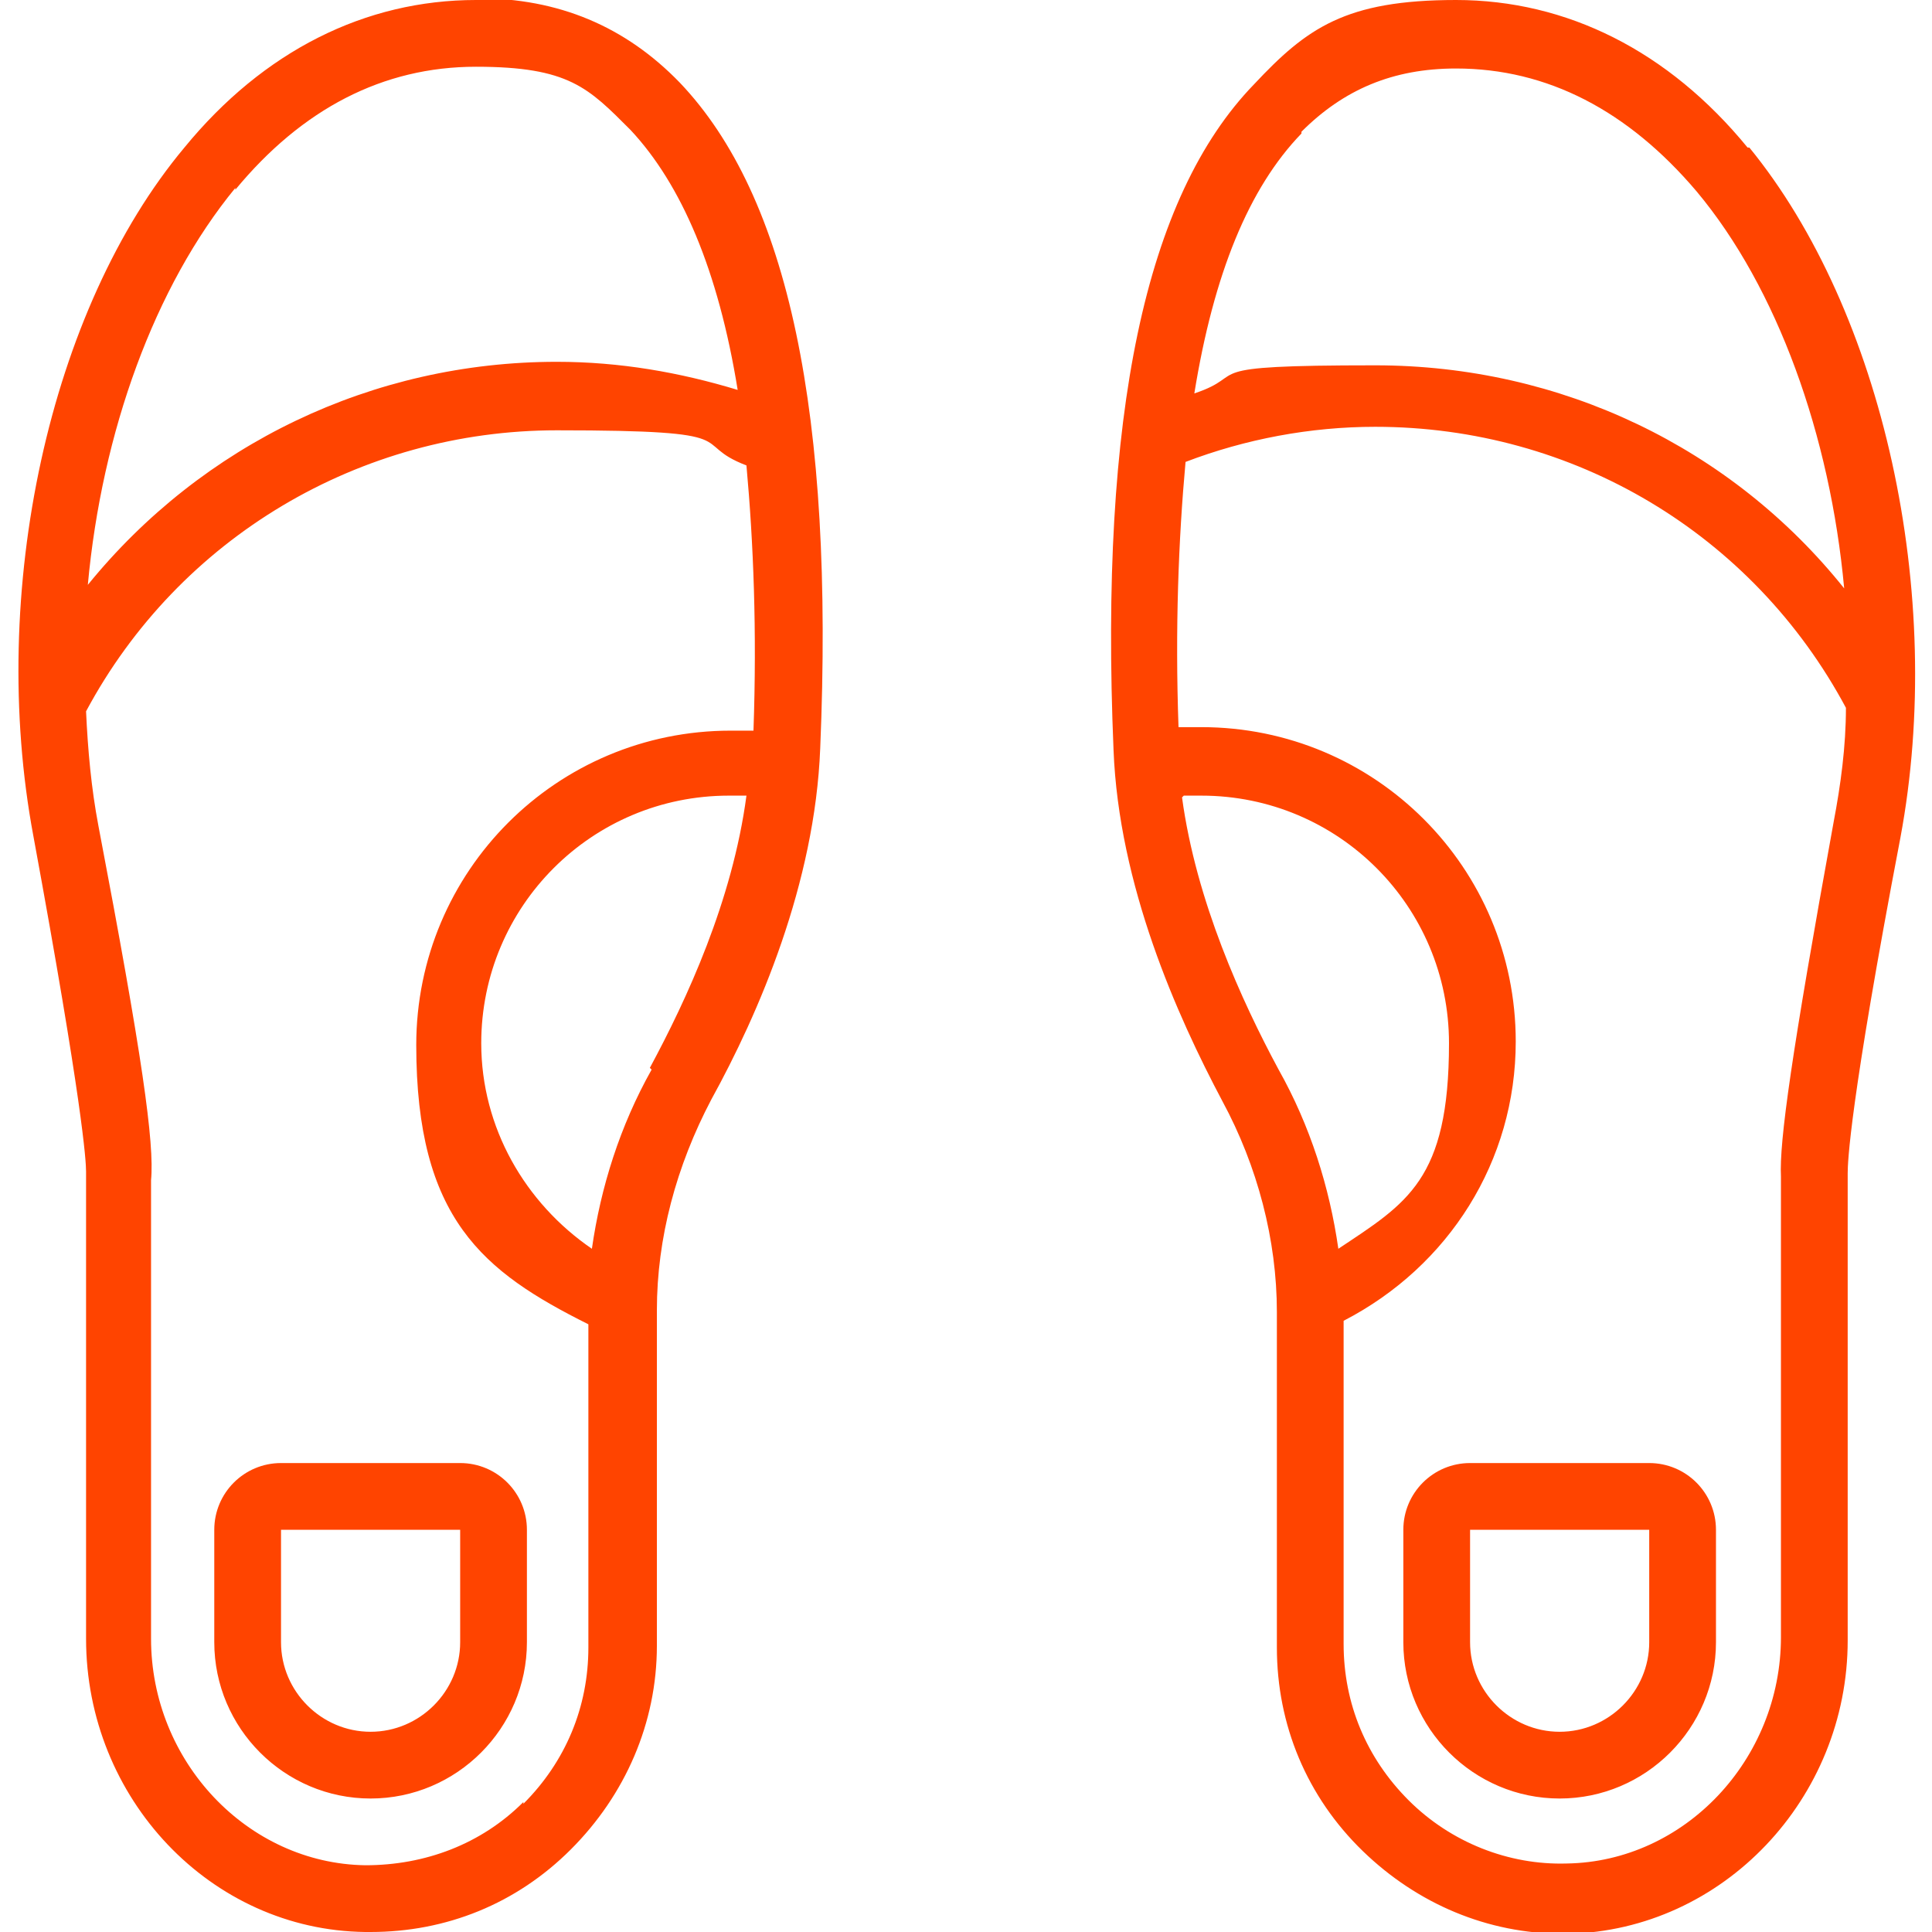 <svg xmlns="http://www.w3.org/2000/svg" id="Camada_1" viewBox="0 0 110 110"><defs><style>      .st0 {        fill: #f40;      }    </style></defs><path class="st0" d="M99.5,8.4C95,2.9,89.2,0,82.9,0s-8.5,1.6-11.5,4.8c-6.2,6.4-8.8,18.8-8,37.9.3,7.7,3.6,15.1,6.2,20,2,3.7,3.1,7.9,3.1,12v19.1c0,4.4,1.7,8.5,4.9,11.6,3.1,3,7.1,4.7,11.4,4.7h.3c8.8-.2,15.9-7.7,15.9-16.7v-26.1c0-.2,0-.3,0-.5,0-.6.1-3.9,3-19.1,2.6-13.9-1-30-8.6-39.3h0ZM74.1,7.5c2.4-2.4,5.2-3.6,8.8-3.6,5.2,0,9.8,2.4,13.7,7,4.6,5.5,7.6,13.9,8.4,22.6-6.4-8-16.1-12.7-26.7-12.7s-7,.5-10.3,1.6c1.1-6.8,3.1-11.7,6.1-14.8h0ZM67.4,45.3c.3,0,.6,0,1,0,7.8,0,14.1,6.3,14.1,14.1s-2.4,9.1-6.3,11.7c-.5-3.5-1.6-7-3.4-10.2-2.1-3.9-4.7-9.6-5.5-15.5h0ZM101.4,93.2c0,7-5.5,12.8-12.2,12.9-3.3.1-6.6-1.2-9-3.6s-3.7-5.5-3.7-8.9v-18.4c6-3.1,9.8-9.1,9.8-15.9,0-9.9-8-17.9-17.9-17.9s-.9,0-1.3,0c-.2-5.6,0-10.7.4-15.1,3.4-1.3,7.1-2,10.8-2,11.3,0,21.5,6.1,26.8,16,0,2.2-.3,4.4-.7,6.5-2.4,13.2-3.1,18.2-3,20.2v26.1h0ZM93.9,83.3h-10.2c-2.1,0-3.8,1.7-3.8,3.8v6.4c0,4.9,4,8.9,8.9,8.9s8.9-4,8.9-8.9v-6.4c0-2.1-1.7-3.8-3.8-3.8h0ZM93.9,93.5c0,2.8-2.3,5.1-5.1,5.1s-5.1-2.3-5.1-5.1v-6.4h10.2v6.4h0ZM27.1,0C20.8,0,15,2.9,10.5,8.4,2.8,17.6-.7,33.7,1.9,47.6c2.8,15.2,3,18.5,3,19.1,0,.2,0,.3,0,.5v26.1c0,9.1,7.1,16.6,15.9,16.7h.3c4.3,0,8.3-1.6,11.4-4.7,3.1-3.1,4.9-7.2,4.9-11.6v-19.1c0-4.1,1.1-8.2,3.1-12,2.7-4.9,5.9-12.3,6.2-20,.8-19-1.8-31.4-8-37.9-3.1-3.2-6.9-4.8-11.5-4.8h0ZM13.4,10.8c3.8-4.6,8.4-7,13.7-7s6.4,1.2,8.8,3.6c2.9,3.1,5,8,6.1,14.8-3.3-1-6.7-1.6-10.3-1.6-10.5,0-20.2,4.7-26.7,12.7.8-8.7,3.8-17,8.4-22.6h0ZM29.8,102.6c-2.4,2.4-5.6,3.6-9,3.6-6.7-.1-12.2-5.9-12.2-12.9v-26.1c.2-2.1-.5-7.1-3-20.2-.4-2.1-.6-4.3-.7-6.5,5.3-9.9,15.6-16,26.8-16s7.4.7,10.8,2c.4,4.4.6,9.4.4,15.1-.4,0-.8,0-1.3,0-9.9,0-17.9,8-17.9,17.9s3.8,12.9,9.8,15.9v18.4c0,3.4-1.3,6.5-3.7,8.9h0ZM37.1,60.9c-1.8,3.2-2.9,6.7-3.4,10.2-3.8-2.6-6.3-6.9-6.3-11.7,0-7.8,6.3-14.1,14.1-14.1s.7,0,1,0c-.8,6-3.4,11.6-5.5,15.5h0ZM26.2,83.3h-10.2c-2.1,0-3.8,1.7-3.8,3.8v6.4c0,4.9,4,8.9,8.9,8.9s8.9-4,8.9-8.9v-6.4c0-2.1-1.7-3.8-3.8-3.8h0ZM26.2,93.5c0,2.8-2.3,5.1-5.1,5.1s-5.1-2.3-5.1-5.1v-6.4h10.2v6.4h0Z"></path></svg>